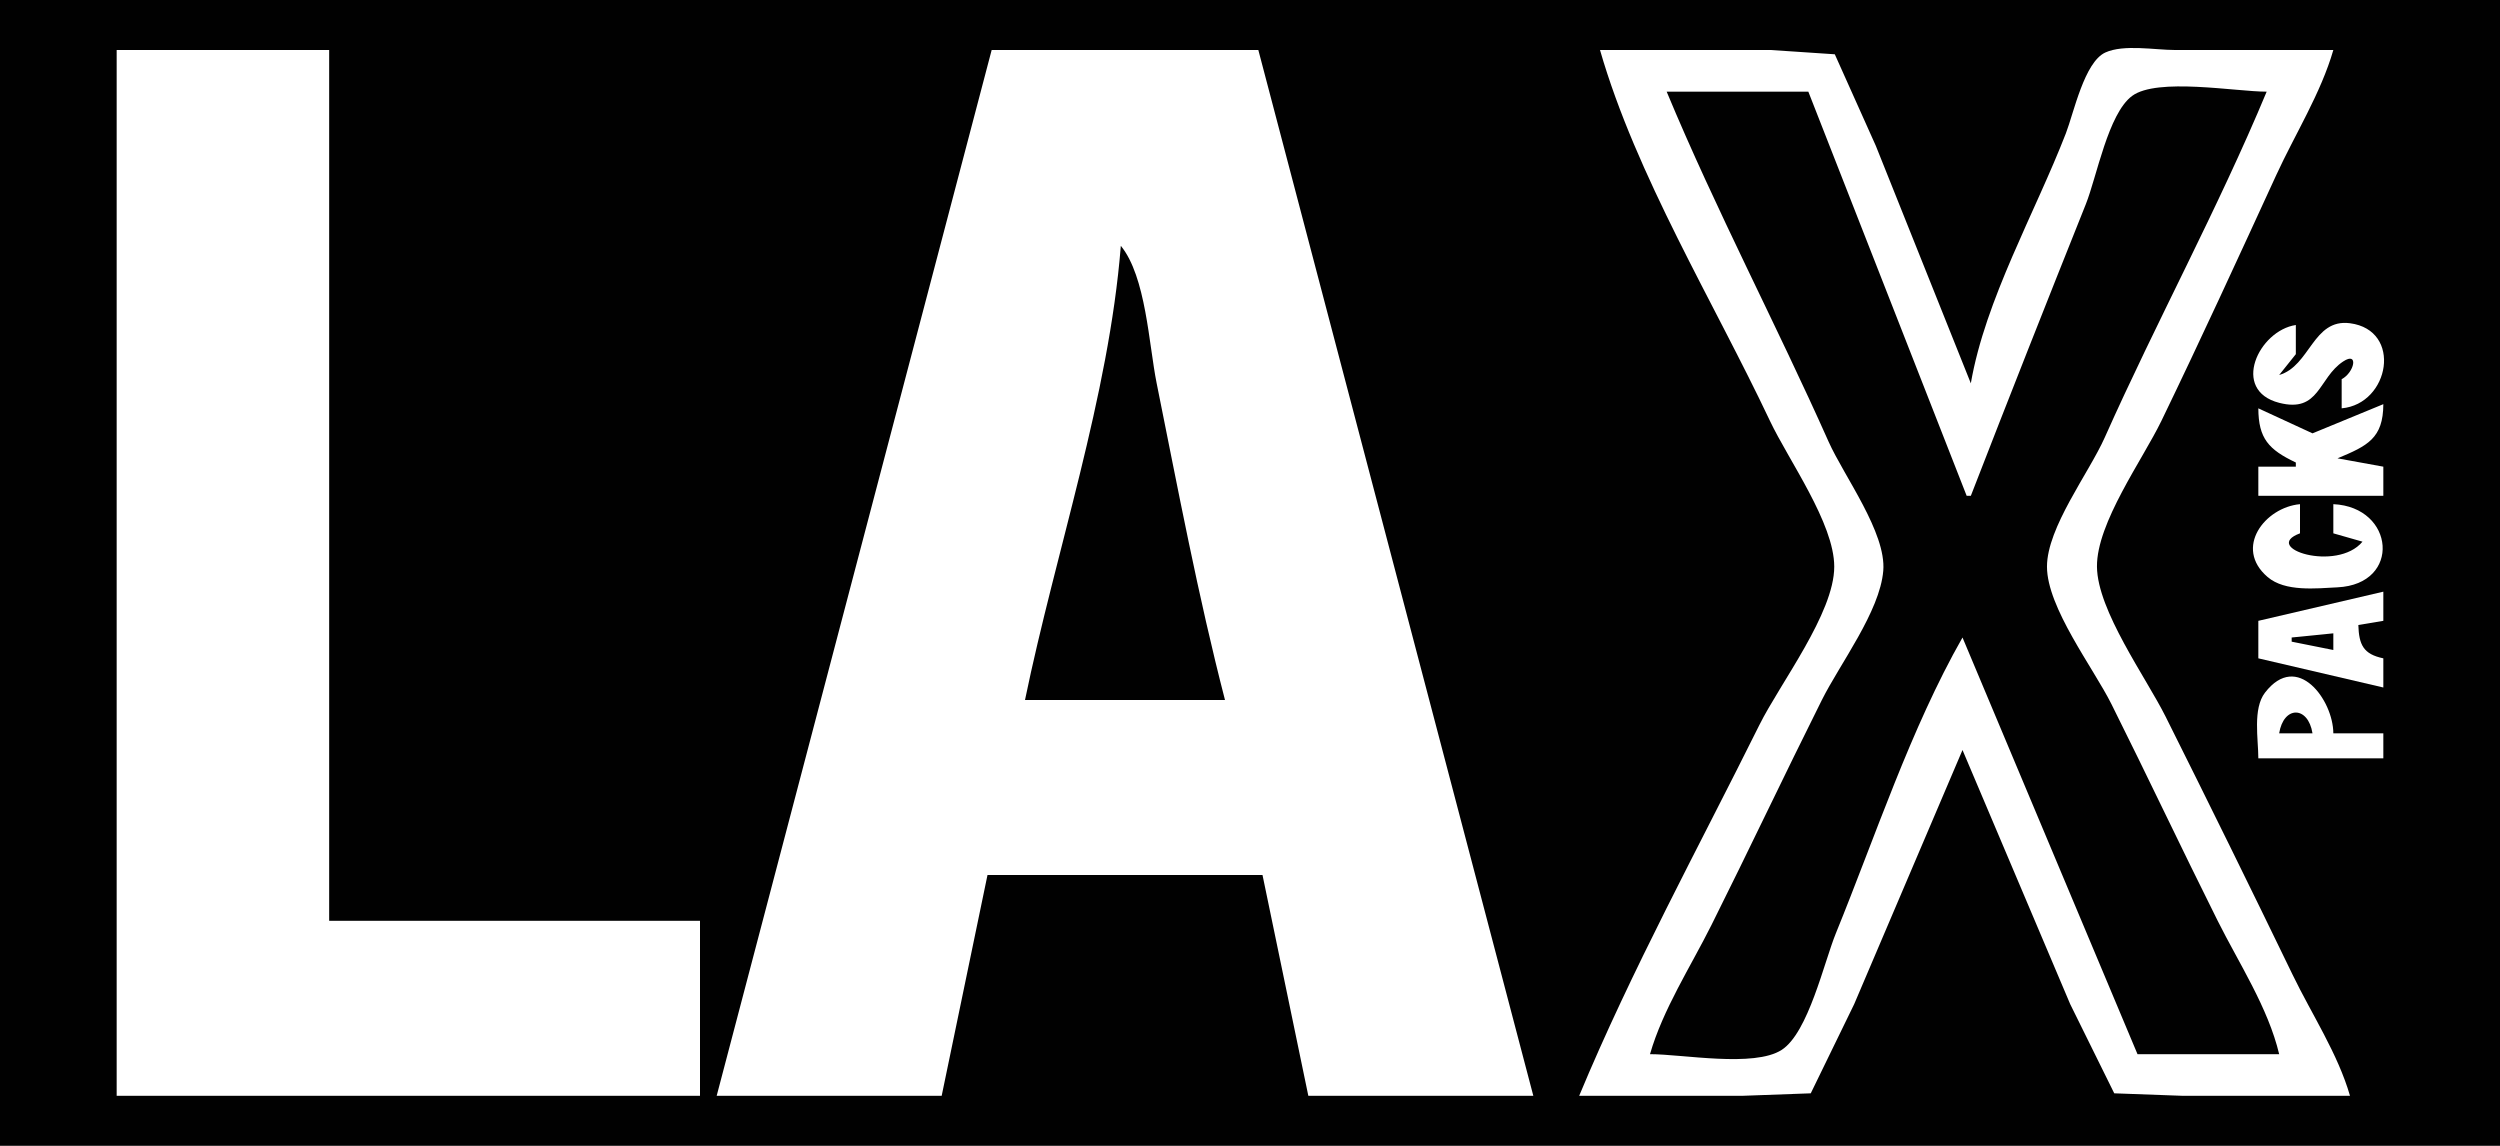 <?xml version="1.0" standalone="yes"?>
<svg xmlns="http://www.w3.org/2000/svg" width="600" height="275">
<path style="fill:#010101; stroke:none;" d="M0 0L0 275L600 275L600 0L0 0z"/>
<path style="fill:#ffffff; stroke:none;" d="M28 12L28 263L168 263L168 221L79 221L79 12L28 12M238 12L172 263L226 263L237 210L303 210L314 263L368 263L302 12L238 12M384 12C392.681 42.135 411.363 72.593 424.781 101C429.21 110.378 440.219 125.582 440.219 136C440.219 147.178 427.206 164.012 422.248 174C407.667 203.369 391.603 232.728 379 263L418 263L434.582 262.397L445 241L471 180L496.85 241L507.418 262.397L524 263L564 263C561.09 252.898 554.83 243.447 550.258 234C540.228 213.269 530.057 192.608 519.753 172C515.052 162.598 503.359 146.506 503.272 136C503.184 125.494 514.21 110.365 518.742 101C528.19 81.473 537.257 61.714 546.309 42C550.815 32.186 557.008 22.386 560 12L522 12C517.219 12 509.689 10.582 505.275 12.603C500.231 14.913 497.696 27.134 495.811 32C488.447 51.012 476.456 71.93 473 92L450.2 35L440.351 13.028L425 12L384 12z"/>
<path style="fill:#010101; stroke:none;" d="M400 22C411.842 50.444 426.317 77.853 438.861 106C442.541 114.256 452.751 127.844 451.984 137C451.165 146.768 441.617 159.261 437.247 168C428.276 185.942 419.722 204.063 410.753 222C405.762 231.981 399.093 242.265 396 253C403.824 253 420.972 256.25 427.606 251.972C433.993 247.855 437.778 230.936 440.603 224C450.093 200.706 458.571 174.84 471 153L513 253L547 253C544.348 241.834 537.357 231.22 532.247 221C523.613 203.732 515.377 186.258 506.753 169C502.39 160.268 491.275 145.816 491.275 136C491.275 126.599 501.328 113.551 505.139 105C517.557 77.137 532.279 50.153 544 22C536.56 22 517.713 18.567 511.699 23.028C505.957 27.287 503.224 42.442 500.6 49C491.286 72.284 482.068 95.62 473 119L472 119L434 22L400 22M269 59C266.119 95.196 253.34 132.418 246 168L294 168C287.537 143.018 282.7 117.298 277.6 92C275.717 82.658 275.043 66.382 269 59z"/>
<path style="fill:#ffffff; stroke:none;" d="M547 90L551 85L551 78C542.073 79.348 535.316 93.679 547.015 96.682C556.708 99.17 556.375 90.702 562.367 86.751C566.139 84.264 565.064 89.411 562 91L562 98C573.528 96.953 576.664 79.244 564 77.577C555.094 76.405 554.444 87.859 547 90M542 98C542.026 105.239 544.469 107.908 551 111L551 112L542 112L542 119L572 119L572 112L561 110C568.221 106.994 571.971 105.193 572 97L555 104.002L542 98M560 121L560 128L567 130C560.827 137.411 542.539 131.494 552 128L552 121C543.615 121.761 536.027 131.468 544.228 138.486C548.425 142.077 555.861 141.212 561 140.96C576.419 140.203 574.773 121.677 560 121M542 149L542 158L572 165L572 158C567.183 156.995 566.155 154.736 566 150L572 149L572 142L542 149z"/>
<path style="fill:#010101; stroke:none;" d="M550 153L550 154L560 156L560 152L550 153z"/>
<path style="fill:#ffffff; stroke:none;" d="M542 182L572 182L572 176L560 176C559.973 168.04 551.373 156.164 543.603 166.228C540.624 170.088 542 177.4 542 182z"/>
<path style="fill:#010101; stroke:none;" d="M547 176L555 176C553.94 169.352 548.06 169.352 547 176z"/>
</svg>
